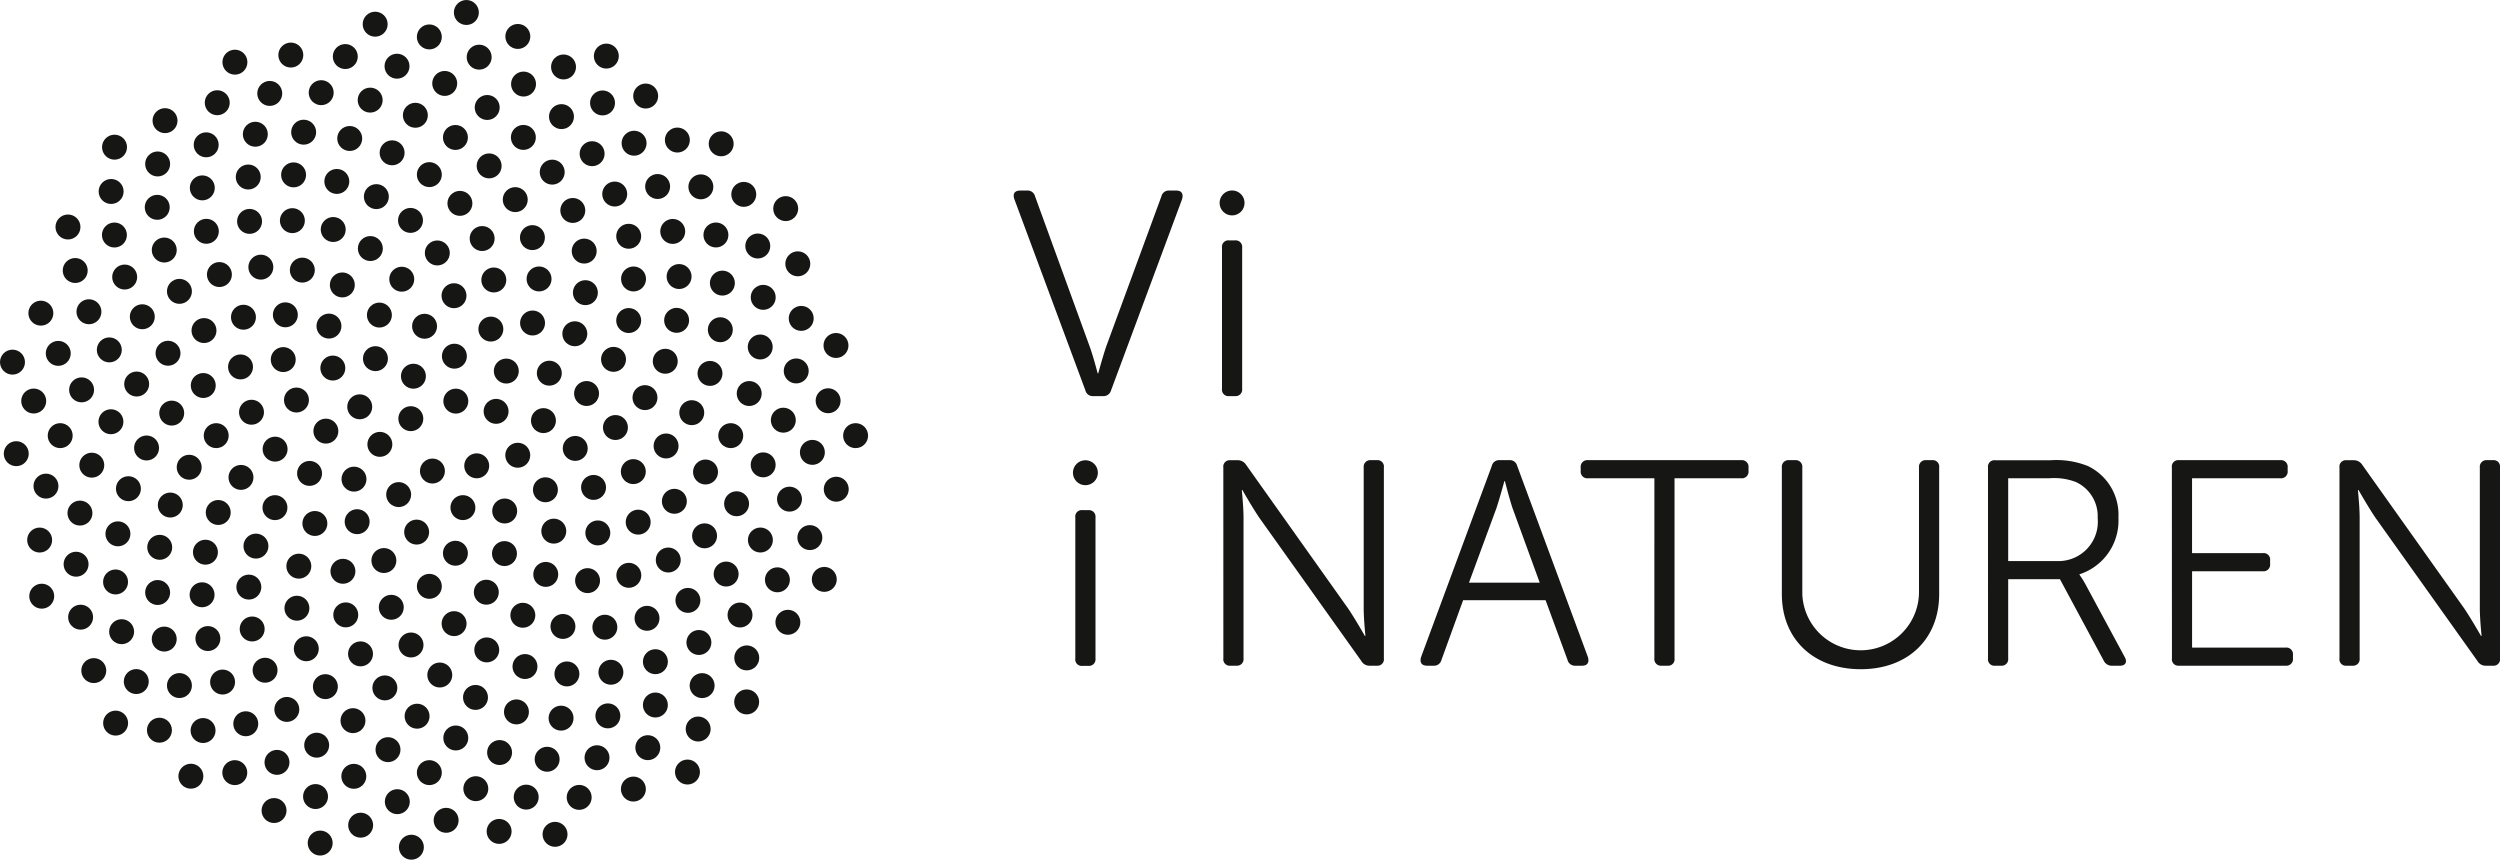 <svg height="60.236" viewBox="0 0 175.168 60.236" width="175.168" xmlns="http://www.w3.org/2000/svg"><g fill="#161615"><path d="m370.171 501.82a.449.449 0 0 0 .492.512h.43a.458.458 0 0 0 .492-.512v-9.854c0-.758-.122-1.947-.122-1.947h.041s.7 1.229 1.188 1.947l7.15 10.039a.646.646 0 0 0 .594.327h.491a.449.449 0 0 0 .492-.512v-13.378a.449.449 0 0 0 -.492-.512h-.41a.464.464 0 0 0 -.512.512v9.858c0 .758.124 1.947.124 1.947h-.041s-.7-1.23-1.188-1.947l-7.13-10.039a.7.7 0 0 0 -.615-.327h-.492a.449.449 0 0 0 -.492.512zm-11.739 0a.449.449 0 0 0 .491.512h7.477a.464.464 0 0 0 .512-.512v-.246a.464.464 0 0 0 -.512-.512h-6.556v-5.347h4.956a.464.464 0 0 0 .512-.512v-.266a.45.45 0 0 0 -.512-.492h-4.958v-5.245h6.187a.464.464 0 0 0 .512-.512v-.246a.464.464 0 0 0 -.512-.512h-7.11a.449.449 0 0 0 -.491.512zm-11.473-6.82v-5.8h2.868a4.269 4.269 0 0 1 1.886.266 2.635 2.635 0 0 1 1.516 2.52 2.756 2.756 0 0 1 -2.849 3.014zm-1.414 6.822a.45.45 0 0 0 .492.512h.431a.458.458 0 0 0 .491-.512v-5.552h3.626l3.073 5.716a.622.622 0 0 0 .594.348h.533c.389 0 .532-.246.347-.594l-2.806-5.2a5.765 5.765 0 0 0 -.368-.573v-.041a3.951 3.951 0 0 0 2.725-3.975 3.778 3.778 0 0 0 -2.131-3.605 5.948 5.948 0 0 0 -2.623-.41h-3.892a.449.449 0 0 0 -.492.512zm-14.445-4.509c0 3.2 2.254 5.265 5.532 5.265 3.257 0 5.491-2.069 5.491-5.265v-8.871a.449.449 0 0 0 -.492-.512h-.41a.464.464 0 0 0 -.512.512v8.809a4.089 4.089 0 0 1 -8.175.041v-8.85a.464.464 0 0 0 -.512-.512h-.41a.464.464 0 0 0 -.512.512zm-8.933 4.507a.464.464 0 0 0 .512.512h.411a.449.449 0 0 0 .491-.512v-12.62h4.672a.464.464 0 0 0 .512-.512v-.246a.464.464 0 0 0 -.512-.512h-10.735a.464.464 0 0 0 -.512.512v.246a.464.464 0 0 0 .512.512h4.651zm-12.989-5.306 1.925-5.225c.226-.676.553-1.884.553-1.884h.041s.307 1.209.532 1.884l1.906 5.225zm-3.361 5.224c-.1.37.041.594.431.594h.43a.536.536 0 0 0 .574-.41l1.516-4.18h5.777l1.537 4.18a.535.535 0 0 0 .573.41h.451c.369 0 .512-.225.41-.594l-4.958-13.4a.528.528 0 0 0 -.553-.41h-.676a.527.527 0 0 0 -.553.41zm-13.849.082a.449.449 0 0 0 .492.512h.43a.458.458 0 0 0 .492-.512v-9.854c0-.758-.123-1.947-.123-1.947h.04s.7 1.229 1.188 1.947l7.151 10.039a.646.646 0 0 0 .593.327h.492a.449.449 0 0 0 .492-.512v-13.378a.449.449 0 0 0 -.492-.512h-.41a.464.464 0 0 0 -.512.512v9.858c0 .758.122 1.947.122 1.947h-.04s-.7-1.23-1.189-1.947l-7.129-10.039a.7.7 0 0 0 -.615-.327h-.492a.449.449 0 0 0 -.492.512z" transform="translate(-206.251 -455.688)"/><path d="m291.675 451.565a.45.45 0 0 0 .492.512h.43a.458.458 0 0 0 .491-.512v-9.889a.458.458 0 0 0 -.491-.512h-.43a.449.449 0 0 0 -.492.512z" transform="translate(-206.053 -424.322)"/><path d="m252.378 444.56a.528.528 0 0 0 .553.41h.676a.55.55 0 0 0 .574-.41l4.978-13.4c.1-.368-.04-.593-.41-.593h-.491a.527.527 0 0 0 -.553.41l-3.872 10.53c-.246.738-.553 1.864-.553 1.864h-.041s-.287-1.127-.553-1.864l-3.831-10.53a.535.535 0 0 0 -.573-.41h-.472c-.389 0-.532.225-.41.593z" transform="translate(-176.33 -417.215)"/><circle cx="8.025" cy="10.312" r=".875"/><circle cx="59.949" cy="30.524" r=".875"/><circle cx="8.101" cy="50.666" r=".875"/><circle cx="32.677" cy=".875" r=".875"/><circle cx="48.169" cy="54.095" r=".875"/><circle cx=".875" cy="25.374" r=".875"/><circle cx="55.052" cy="14.617" r=".875"/><circle cx="22.434" cy="59.071" r=".875"/><circle cx="16.46" cy="4.356" r=".875"/><circle cx="57.755" cy="40.596" r=".875"/><circle cx="2.924" cy="41.773" r=".875"/><circle cx="42.484" cy="3.93" r=".875"/><circle cx="38.89" cy="58.459" r=".875"/><circle cx="4.762" cy="15.905" r=".875"/><circle cx="58.575" cy="24.207" r=".875"/><circle cx="13.374" cy="54.387" r=".875"/><circle cx="26.287" cy="1.695" r=".875"/><circle cx="52.317" cy="49.181" r=".875"/><circle cx="1.139" cy="31.788" r=".875"/><circle cx="50.531" cy="10.076" r=".875"/><circle cx="28.824" cy="59.361" r=".875"/><circle cx="11.563" cy="8.454" r=".875"/><circle cx="58.593" cy="34.278" r=".875"/><circle cx="6.571" cy="46.987" r=".875"/><circle cx="36.283" cy="2.554" r=".875"/><circle cx="44.38" cy="55.288" r=".875"/><circle cx="2.863" cy="21.942" r=".875"/><circle cx="55.9" cy="18.485" r=".875"/><circle cx="19.202" cy="56.792" r=".875"/><circle cx="20.377" cy="3.858" r=".875"/><circle cx="55.205" cy="43.602" r=".875"/><circle cx="2.778" cy="37.84" r=".875"/><circle cx="45.241" cy="6.729" r=".875"/><circle cx="34.972" cy="58.255" r=".875"/><circle cx="7.787" cy="13.416" r=".875"/><circle cx="58.024" cy="28.08" r=".875"/><circle cx="11.171" cy="51.163" r=".875"/><circle cx="30.083" cy="2.587" r=".875"/><circle cx="48.919" cy="51.081" r=".875"/><circle cx="2.362" cy="28.099" r=".875"/><circle cx="52.114" cy="13.619" r=".875"/><circle cx="25.27" cy="57.818" r=".875"/><circle cx="15.222" cy="7.197" r=".875"/><circle cx="56.745" cy="37.668" r=".875"/><circle cx="5.648" cy="43.244" r=".875"/><circle cx="39.485" cy="4.692" r=".875"/><circle cx="40.581" cy="55.87" r=".875"/><circle cx="5.27" cy="18.954" r=".875"/><circle cx="56.139" cy="22.309" r=".875"/><circle cx="16.451" cy="54.136" r=".875"/><circle cx="24.194" cy="3.962" r=".875"/><circle cx="52.323" cy="46.097" r=".875"/><circle cx="3.221" cy="34.061" r=".875"/><circle cx="47.461" cy="9.813" r=".875"/><circle cx="31.259" cy="57.477" r=".875"/><circle cx="11.046" cy="11.488" r=".875"/><circle cx="56.921" cy="31.696" r=".875"/><circle cx="9.548" cy="47.755" r=".875"/><circle cx="33.574" cy="4.005" r=".875"/><circle cx="45.391" cy="52.387" r=".875"/><circle cx="4.082" cy="24.76" r=".875"/><circle cx="53.096" cy="17.237" r=".875"/><circle cx="22.109" cy="55.812" r=".875"/><circle cx="18.901" cy="6.546" r=".875"/><circle cx="54.471" cy="40.626" r=".875"/><circle cx="5.331" cy="39.533" r=".875"/><circle cx="42.218" cy="7.213" r=".875"/><circle cx="36.869" cy="55.852" r=".875"/><circle cx="8.017" cy="16.467" r=".875"/><circle cx="55.789" cy="25.991" r=".875"/><circle cx="14.228" cy="51.186" r=".875"/><circle cx="27.818" cy="4.639" r=".875"/><circle cx="49.196" cy="48.039" r=".875"/><circle cx="4.218" cy="30.524" r=".875"/><circle cx="49.108" cy="13.091" r=".875"/><circle cx="27.839" cy="56.171" r=".875"/><circle cx="14.447" cy="10.147" r=".875"/><circle cx="55.318" cy="34.974" r=".875"/><circle cx="8.522" cy="44.26" r=".875"/><circle cx="36.683" cy="5.89" r=".875"/><circle cx="41.831" cy="53.092" r=".875"/><circle cx="6.232" cy="21.843" r=".875"/><circle cx="53.476" cy="20.834" r=".875"/><circle cx="19.408" cy="53.417" r=".875"/><circle cx="22.505" cy="6.493" r=".875"/><circle cx="51.851" cy="43.092" r=".875"/><circle cx="5.602" cy="35.951" r=".875"/><circle cx="44.429" cy="10.035" r=".875"/><circle cx="33.339" cy="55.261" r=".875"/><circle cx="11.017" cy="14.526" r=".875"/><circle cx="54.885" cy="29.441" r=".875"/><circle cx="12.572" cy="48.035" r=".875"/><circle cx="31.16" cy="5.846" r=".875"/><circle cx="45.92" cy="49.398" r=".875"/><circle cx="5.717" cy="27.316" r=".875"/><circle cx="50.162" cy="16.464" r=".875"/><circle cx="24.791" cy="54.394" r=".875"/><circle cx="17.89" cy="9.405" r=".875"/><circle cx="53.279" cy="37.838" r=".875"/><circle cx="8.097" cy="40.776" r=".875"/><circle cx="39.341" cy="8.171" r=".875"/><circle cx="38.336" cy="53.199" r=".875"/><circle cx="8.736" cy="19.412" r=".875"/><circle cx="53.266" cy="24.312" r=".875"/><circle cx="17.221" cy="50.712" r=".875"/><circle cx="25.937" cy="7.015" r=".875"/><circle cx="48.97" cy="45.017" r=".875"/><circle cx="6.431" cy="32.593" r=".875"/><circle cx="46.078" cy="13.068" r=".875"/><circle cx="30.083" cy="54.136" r=".875"/><circle cx="14.175" cy="13.164" r=".875"/><circle cx="53.473" cy="32.571" r=".875"/><circle cx="11.507" cy="44.778" r=".875"/><circle cx="34.137" cy="7.531" r=".875"/><circle cx="42.592" cy="50.159" r=".875"/><circle cx="7.659" cy="24.516" r=".875"/><circle cx="50.615" cy="19.836" r=".875"/><circle cx="22.189" cy="52.213" r=".875"/><circle cx="21.276" cy="9.262" r=".875"/><circle cx="50.879" cy="40.222" r=".875"/><circle cx="8.263" cy="37.404" r=".875"/><circle cx="41.488" cy="10.769" r=".875"/><circle cx="35.005" cy="52.728" r=".875"/><circle cx="11.509" cy="17.519" r=".875"/><circle cx="52.495" cy="27.573" r=".875"/><circle cx="15.596" cy="47.789" r=".875"/><circle cx="29.103" cy="8.077" r=".875"/><circle cx="45.922" cy="46.363" r=".875"/><circle cx="7.773" cy="29.55" r=".875"/><circle cx="47.136" cy="16.215" r=".875"/><circle cx="27.186" cy="52.526" r=".875"/><circle cx="17.394" cy="12.403" r=".875"/><circle cx="51.611" cy="35.297" r=".875"/><circle cx="11.046" cy="41.515" r=".875"/><circle cx="36.671" cy="9.628" r=".875"/><circle cx="39.312" cy="50.318" r=".875"/><circle cx="9.971" cy="22.194" r=".875"/><circle cx="50.471" cy="23.103" r=".875"/><circle cx="20.097" cy="49.707" r=".875"/><circle cx="24.504" cy="9.704" r=".875"/><circle cx="48.2" cy="42.067" r=".875"/><circle cx="8.998" cy="34.242" r=".875"/><circle cx="43.072" cy="13.596" r=".875"/><circle cx="31.936" cy="51.708" r=".875"/><circle cx="14.458" cy="16.207" r=".875"/><circle cx="51.201" cy="30.524" r=".875"/><circle cx="14.566" cy="44.742" r=".875"/><circle cx="31.91" cy="9.632" r=".875"/><circle cx="42.804" cy="47.103" r=".875"/><circle cx="9.576" cy="26.908" r=".875"/><circle cx="47.582" cy="19.376" r=".875"/><circle cx="24.732" cy="50.494" r=".875"/><circle cx="20.571" cy="12.253" r=".875"/><circle cx="49.368" cy="37.544" r=".875"/><circle cx="11.191" cy="38.349" r=".875"/><circle cx="38.692" cy="12.061" r=".875"/><circle cx="36.186" cy="49.881" r=".875"/><circle cx="12.572" cy="20.414" r=".875"/><circle cx="49.748" cy="26.164" r=".875"/><circle cx="18.573" cy="46.961" r=".875"/><circle cx="27.474" cy="10.707" r=".875"/><circle cx="45.335" cy="43.323" r=".875"/><circle cx="10.269" cy="31.389" r=".875"/><circle cx="44.051" cy="16.555" r=".875"/><circle cx="29.224" cy="50.182" r=".875"/><circle cx="17.486" cy="15.512" r=".875"/><circle cx="49.434" cy="33.072" r=".875"/><circle cx="14.159" cy="41.674" r=".875"/><circle cx="34.273" cy="11.624" r=".875"/><circle cx="39.722" cy="47.22" r=".875"/><circle cx="11.773" cy="24.751" r=".875"/><circle cx="47.409" cy="22.445" r=".875"/><circle cx="22.798" cy="48.111" r=".875"/><circle cx="23.6" cy="12.713" r=".875"/><circle cx="46.823" cy="39.239" r=".875"/><circle cx="11.932" cy="35.387" r=".875"/><circle cx="40.134" cy="14.746" r=".875"/><circle cx="33.317" cy="48.866" r=".875"/><circle cx="15.373" cy="19.237" r=".875"/><circle cx="48.47" cy="28.915" r=".875"/><circle cx="17.669" cy="44.071" r=".875"/><circle cx="30.083" cy="12.235" r=".875"/><circle cx="42.381" cy="43.946" r=".875"/><circle cx="12.032" cy="28.945" r=".875"/><circle cx="44.39" cy="19.546" r=".875"/><circle cx="26.966" cy="48.199" r=".875"/><circle cx="20.486" cy="15.46" r=".875"/><circle cx="47.251" cy="35.124" r=".875"/><circle cx="14.394" cy="38.691" r=".875"/><circle cx="36.102" cy="13.987" r=".875"/><circle cx="36.784" cy="46.702" r=".875"/><circle cx="14.293" cy="23.161" r=".875"/><circle cx="46.613" cy="25.312" r=".875"/><circle cx="21.461" cy="45.457" r=".875"/><circle cx="26.37" cy="13.777" r=".875"/><circle cx="44.06" cy="40.311" r=".875"/><circle cx="13.256" cy="32.739" r=".875"/><circle cx="40.933" cy="17.593" r=".875"/><circle cx="30.815" cy="47.296" r=".875"/><circle cx="18.277" cy="18.718" r=".875"/><circle cx="46.67" cy="31.248" r=".875"/><circle cx="17.436" cy="41.136" r=".875"/><circle cx="32.225" cy="14.249" r=".875"/><circle cx="39.444" cy="43.893" r=".875"/><circle cx="14.242" cy="27.012" r=".875"/><circle cx="44.051" cy="22.459" r=".875"/><circle cx="25.261" cy="45.815" r=".875"/><circle cx="23.348" cy="16.081" r=".875"/><circle cx="44.716" cy="36.585" r=".875"/><circle cx="15.291" cy="35.908" r=".875"/><circle cx="37.305" cy="16.649" r=".875"/><circle cx="34.105" cy="45.537" r=".875"/><circle cx="17.058" cy="22.227" r=".875"/><circle cx="45.192" cy="27.86" r=".875"/><circle cx="20.804" cy="42.616" r=".875"/><circle cx="28.763" cy="15.443" r=".875"/><circle cx="41.169" cy="40.683" r=".875"/><circle cx="15.149" cy="30.524" r=".875"/><circle cx="41.016" cy="20.506" r=".875"/><circle cx="28.799" cy="45.192" r=".875"/><circle cx="21.183" cy="18.926" r=".875"/><circle cx="44.375" cy="33.044" r=".875"/><circle cx="17.933" cy="38.264" r=".875"/><circle cx="33.783" cy="16.714" r=".875"/><circle cx="36.634" cy="43.11" r=".875"/><circle cx="16.853" cy="25.709" r=".875"/><circle cx="42.988" cy="25.179" r=".875"/><circle cx="24.226" cy="43.083" r=".875"/><circle cx="25.949" cy="17.415" r=".875"/><circle cx="41.888" cy="37.34" r=".875"/><circle cx="16.885" cy="33.45" r=".875"/><circle cx="37.77" cy="19.545" r=".875"/><circle cx="31.817" cy="43.697" r=".875"/><circle cx="19.994" cy="22.059" r=".875"/><circle cx="43.122" cy="29.955" r=".875"/><circle cx="20.938" cy="39.669" r=".875"/><circle cx="30.641" cy="17.724" r=".875"/><circle cx="38.24" cy="40.246" r=".875"/><circle cx="17.622" cy="28.884" r=".875"/><circle cx="40.276" cy="23.386" r=".875"/><circle cx="27.416" cy="42.551" r=".875"/><circle cx="23.986" cy="19.965" r=".875"/><circle cx="41.589" cy="34.152" r=".875"/><circle cx="19.265" cy="35.569" r=".875"/><circle cx="34.6" cy="19.617" r=".875"/><circle cx="34.075" cy="41.494" r=".875"/><circle cx="19.846" cy="25.195" r=".875"/><circle cx="41.099" cy="27.572" r=".875"/><circle cx="24.028" cy="40.028" r=".875"/><circle cx="28.15" cy="19.563" r=".875"/><circle cx="38.802" cy="37.215" r=".875"/><circle cx="19.275" cy="31.47" r=".875"/><circle cx="37.315" cy="22.632" r=".875"/><circle cx="30.083" cy="41.083" r=".875"/><circle cx="23.049" cy="22.848" r=".875"/><circle cx="40.305" cy="31.419" r=".875"/><circle cx="22.062" cy="36.679" r=".875"/><circle cx="31.811" cy="20.72" r=".875"/><circle cx="35.347" cy="38.788" r=".875"/><circle cx="20.772" cy="28.029" r=".875"/><circle cx="38.489" cy="26.148" r=".875"/><circle cx="26.898" cy="39.275" r=".875"/><circle cx="26.583" cy="22.076" r=".875"/><circle cx="38.216" cy="34.317" r=".875"/><circle cx="21.69" cy="33.17" r=".875"/><circle cx="34.393" cy="23.058" r=".875"/><circle cx="31.909" cy="38.764" r=".875"/><circle cx="23.321" cy="25.789" r=".875"/><circle cx="38.078" cy="29.471" r=".875"/><circle cx="25.024" cy="36.553" r=".875"/><circle cx="29.748" cy="22.86" r=".875"/><circle cx="35.362" cy="35.804" r=".875"/><circle cx="22.833" cy="30.208" r=".875"/><circle cx="35.475" cy="25.999" r=".875"/><circle cx="29.193" cy="37.282" r=".875"/><circle cx="26.306" cy="25.13" r=".875"/><circle cx="36.278" cy="31.898" r=".875"/><circle cx="24.803" cy="33.572" r=".875"/><circle cx="31.838" cy="24.957" r=".875"/><circle cx="32.435" cy="35.568" r=".875"/><circle cx="25.205" cy="28.504" r=".875"/><circle cx="34.76" cy="28.822" r=".875"/><circle cx="27.933" cy="34.654" r=".875"/><circle cx="28.967" cy="26.36" r=".875"/><circle cx="33.402" cy="32.639" r=".875"/><circle cx="26.616" cy="31.135" r=".875"/><circle cx="31.938" cy="28.106" r=".875"/><circle cx="30.299" cy="33.004" r=".875"/><circle cx="28.785" cy="29.335" r=".875"/><circle cx="86.328" cy="14.219" r=".875"/><path d="m260.466 508.965a.45.45 0 0 0 .492.512h.431a.458.458 0 0 0 .491-.512v-9.889a.458.458 0 0 0 -.491-.512h-.431a.449.449 0 0 0 -.492.512z" transform="translate(-185.122 -462.82)"/><circle cx="76.051" cy="33.122" r=".875"/></g></svg>